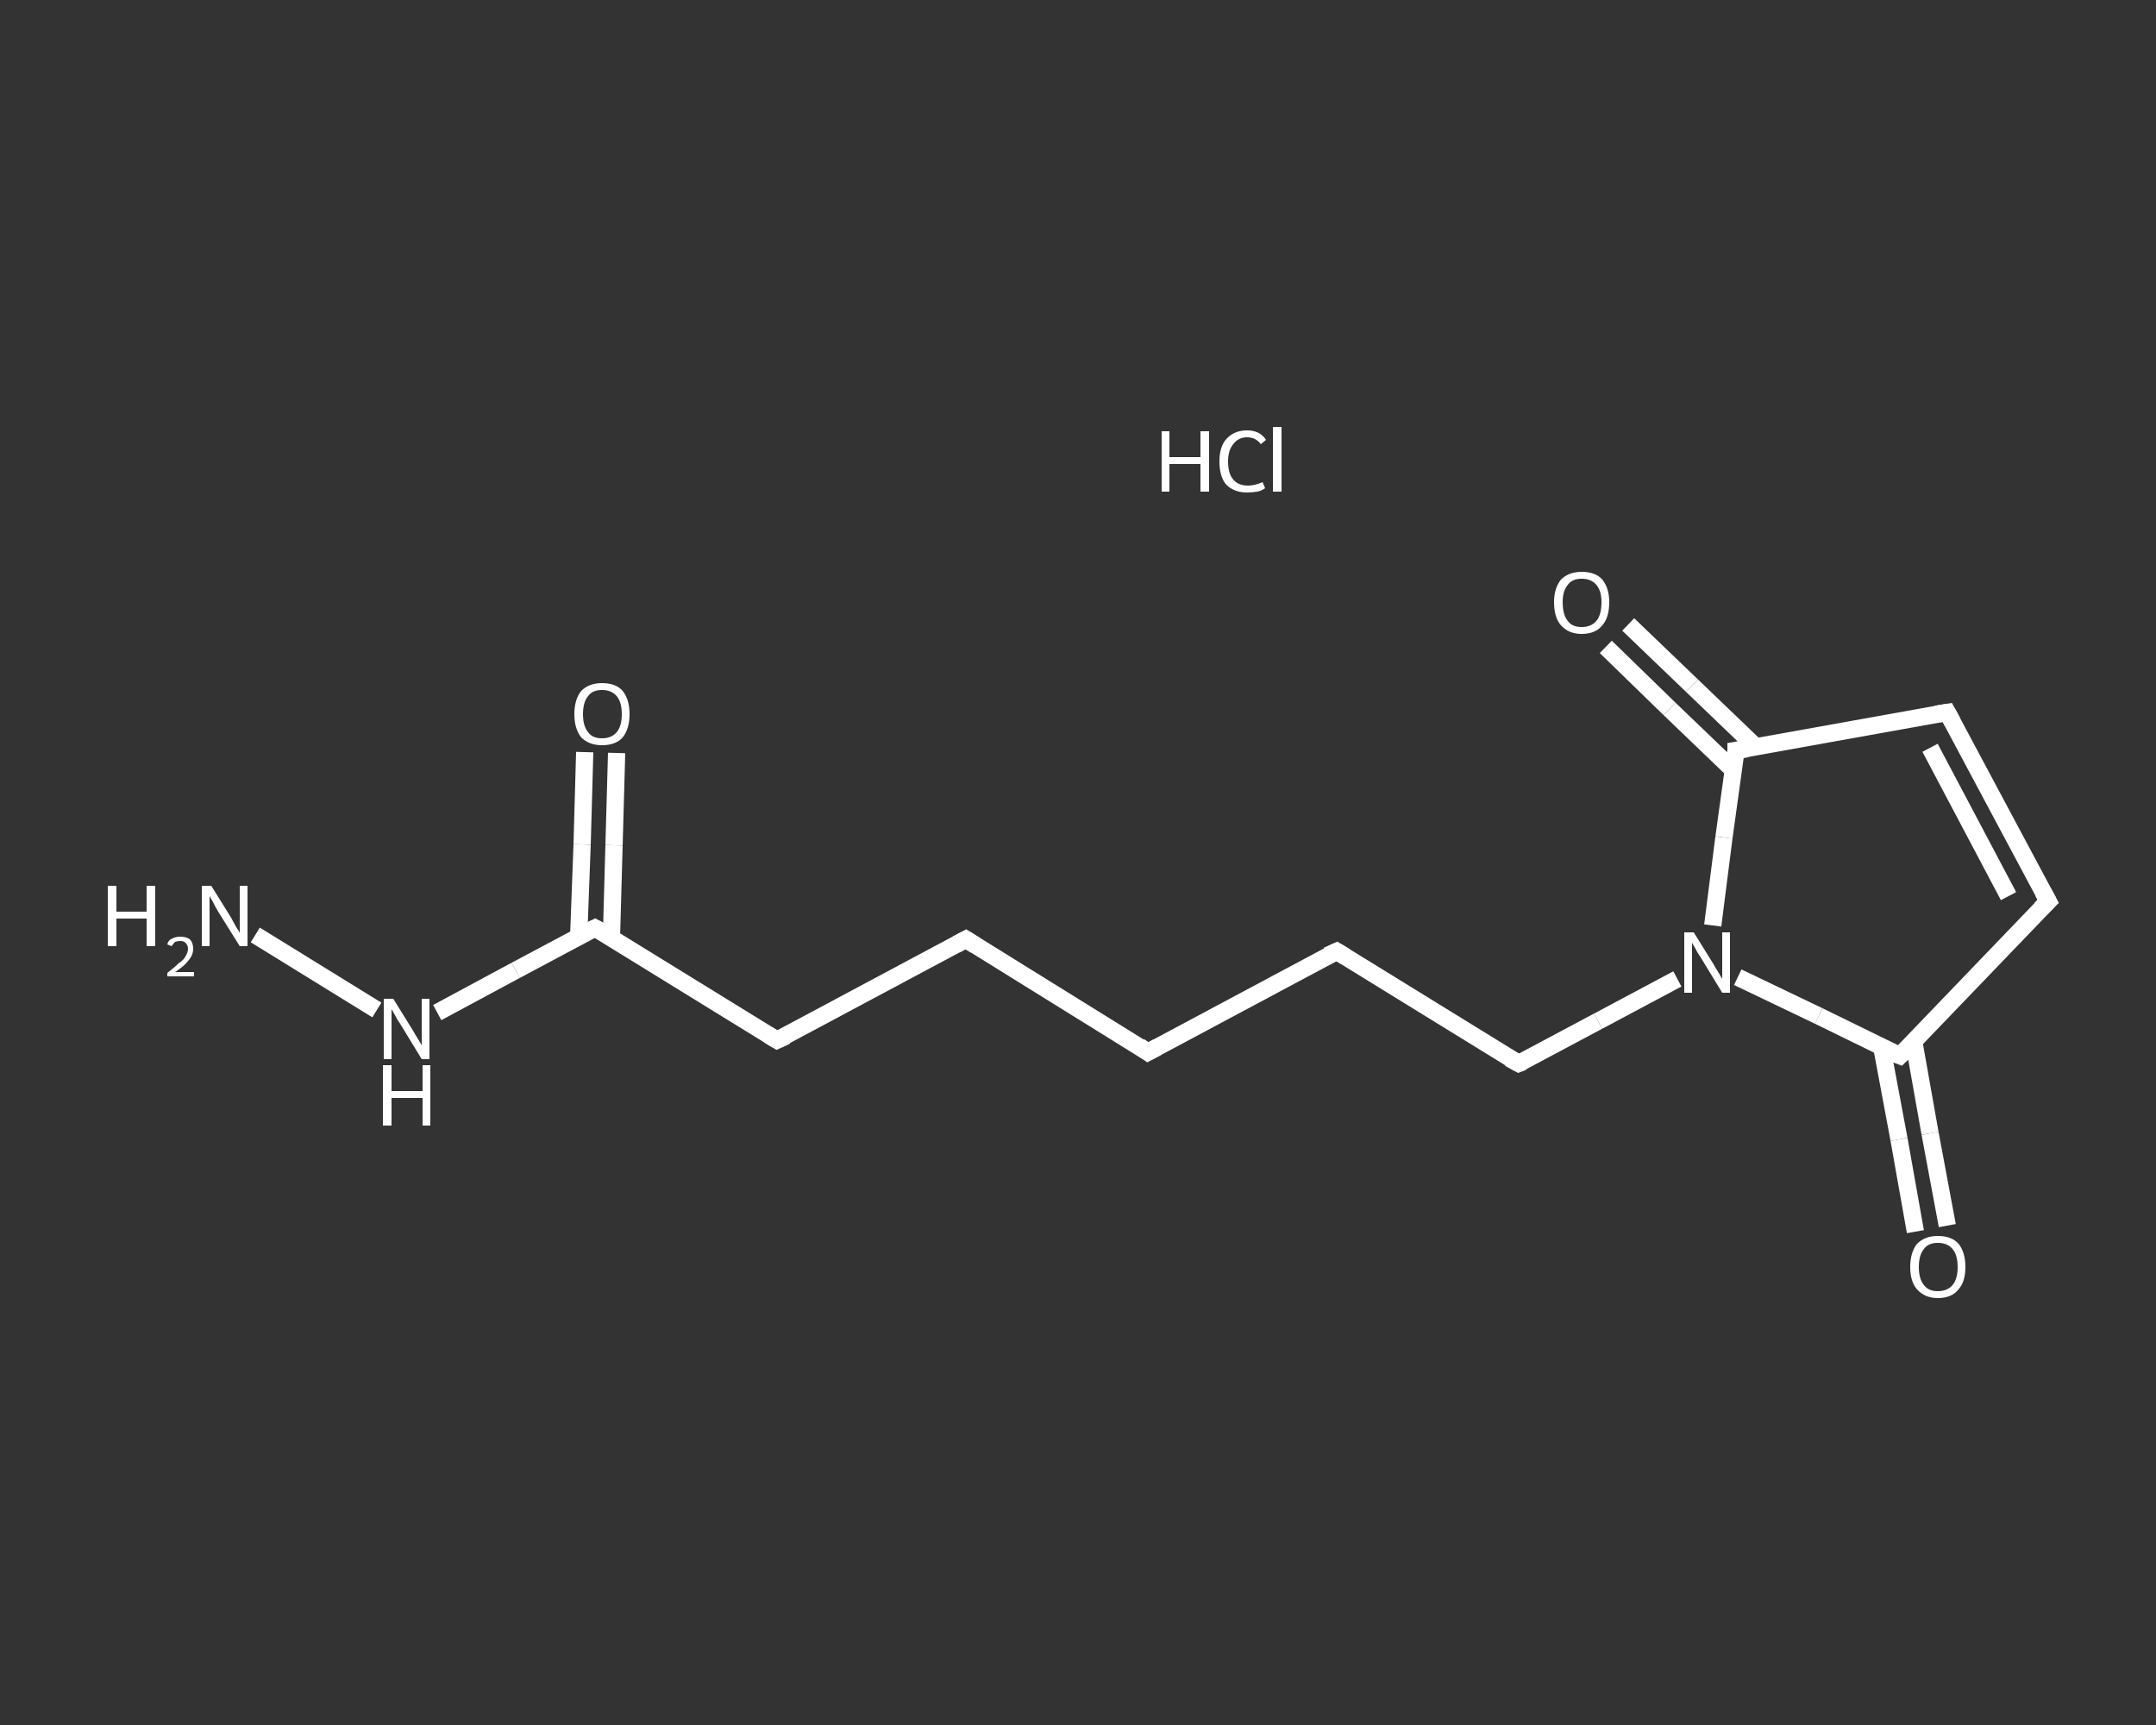 <?xml version='1.0' encoding='iso-8859-1'?>
<svg version='1.1' baseProfile='full'
              xmlns='http://www.w3.org/2000/svg'
                      xmlns:rdkit='http://www.rdkit.org/xml'
                      xmlns:xlink='http://www.w3.org/1999/xlink'
                  xml:space='preserve'
width='250px' height='200px' viewBox='0 0 250 200'>
<rect x="0" y="0" width="250" height="200" fill="#333333" stroke="none"/>
<!-- END OF HEADER -->
<rect style='opacity:1.0;fill:transparent;stroke:none' width='250.0' height='200.0' x='0.0' y='0.0'> </rect>
<path class='bond-0 atom-1 atom-2' d='M 29.6,108.4 L 43.7,117.1' style='fill:none;fill-rule:evenodd;stroke:#FFFFFF;stroke-width:2.0px;stroke-linecap:butt;stroke-linejoin:miter;stroke-opacity:1' />
<path class='bond-1 atom-2 atom-3' d='M 50.7,117.4 L 59.8,112.5' style='fill:none;fill-rule:evenodd;stroke:#FFFFFF;stroke-width:2.0px;stroke-linecap:butt;stroke-linejoin:miter;stroke-opacity:1' />
<path class='bond-1 atom-2 atom-3' d='M 59.8,112.5 L 69.0,107.6' style='fill:none;fill-rule:evenodd;stroke:#FFFFFF;stroke-width:2.0px;stroke-linecap:butt;stroke-linejoin:miter;stroke-opacity:1' />
<path class='bond-2 atom-3 atom-4' d='M 70.9,108.7 L 71.2,98.0' style='fill:none;fill-rule:evenodd;stroke:#FFFFFF;stroke-width:2.0px;stroke-linecap:butt;stroke-linejoin:miter;stroke-opacity:1' />
<path class='bond-2 atom-3 atom-4' d='M 71.2,98.0 L 71.5,87.3' style='fill:none;fill-rule:evenodd;stroke:#FFFFFF;stroke-width:2.0px;stroke-linecap:butt;stroke-linejoin:miter;stroke-opacity:1' />
<path class='bond-2 atom-3 atom-4' d='M 67.1,108.6 L 67.5,97.9' style='fill:none;fill-rule:evenodd;stroke:#FFFFFF;stroke-width:2.0px;stroke-linecap:butt;stroke-linejoin:miter;stroke-opacity:1' />
<path class='bond-2 atom-3 atom-4' d='M 67.5,97.9 L 67.8,87.2' style='fill:none;fill-rule:evenodd;stroke:#FFFFFF;stroke-width:2.0px;stroke-linecap:butt;stroke-linejoin:miter;stroke-opacity:1' />
<path class='bond-3 atom-3 atom-5' d='M 69.0,107.6 L 90.1,120.6' style='fill:none;fill-rule:evenodd;stroke:#FFFFFF;stroke-width:2.0px;stroke-linecap:butt;stroke-linejoin:miter;stroke-opacity:1' />
<path class='bond-4 atom-5 atom-6' d='M 90.1,120.6 L 112.0,108.9' style='fill:none;fill-rule:evenodd;stroke:#FFFFFF;stroke-width:2.0px;stroke-linecap:butt;stroke-linejoin:miter;stroke-opacity:1' />
<path class='bond-5 atom-6 atom-7' d='M 112.0,108.9 L 133.1,122.0' style='fill:none;fill-rule:evenodd;stroke:#FFFFFF;stroke-width:2.0px;stroke-linecap:butt;stroke-linejoin:miter;stroke-opacity:1' />
<path class='bond-6 atom-7 atom-8' d='M 133.1,122.0 L 155.0,110.3' style='fill:none;fill-rule:evenodd;stroke:#FFFFFF;stroke-width:2.0px;stroke-linecap:butt;stroke-linejoin:miter;stroke-opacity:1' />
<path class='bond-7 atom-8 atom-9' d='M 155.0,110.3 L 176.1,123.3' style='fill:none;fill-rule:evenodd;stroke:#FFFFFF;stroke-width:2.0px;stroke-linecap:butt;stroke-linejoin:miter;stroke-opacity:1' />
<path class='bond-8 atom-9 atom-10' d='M 176.1,123.3 L 185.3,118.4' style='fill:none;fill-rule:evenodd;stroke:#FFFFFF;stroke-width:2.0px;stroke-linecap:butt;stroke-linejoin:miter;stroke-opacity:1' />
<path class='bond-8 atom-9 atom-10' d='M 185.3,118.4 L 194.5,113.5' style='fill:none;fill-rule:evenodd;stroke:#FFFFFF;stroke-width:2.0px;stroke-linecap:butt;stroke-linejoin:miter;stroke-opacity:1' />
<path class='bond-9 atom-10 atom-11' d='M 201.5,113.3 L 210.9,117.8' style='fill:none;fill-rule:evenodd;stroke:#FFFFFF;stroke-width:2.0px;stroke-linecap:butt;stroke-linejoin:miter;stroke-opacity:1' />
<path class='bond-9 atom-10 atom-11' d='M 210.9,117.8 L 220.3,122.4' style='fill:none;fill-rule:evenodd;stroke:#FFFFFF;stroke-width:2.0px;stroke-linecap:butt;stroke-linejoin:miter;stroke-opacity:1' />
<path class='bond-10 atom-11 atom-12' d='M 218.2,121.4 L 220.2,132.1' style='fill:none;fill-rule:evenodd;stroke:#FFFFFF;stroke-width:2.0px;stroke-linecap:butt;stroke-linejoin:miter;stroke-opacity:1' />
<path class='bond-10 atom-11 atom-12' d='M 220.2,132.1 L 222.1,142.8' style='fill:none;fill-rule:evenodd;stroke:#FFFFFF;stroke-width:2.0px;stroke-linecap:butt;stroke-linejoin:miter;stroke-opacity:1' />
<path class='bond-10 atom-11 atom-12' d='M 221.9,120.7 L 223.8,131.4' style='fill:none;fill-rule:evenodd;stroke:#FFFFFF;stroke-width:2.0px;stroke-linecap:butt;stroke-linejoin:miter;stroke-opacity:1' />
<path class='bond-10 atom-11 atom-12' d='M 223.8,131.4 L 225.8,142.1' style='fill:none;fill-rule:evenodd;stroke:#FFFFFF;stroke-width:2.0px;stroke-linecap:butt;stroke-linejoin:miter;stroke-opacity:1' />
<path class='bond-11 atom-11 atom-13' d='M 220.3,122.4 L 237.5,104.5' style='fill:none;fill-rule:evenodd;stroke:#FFFFFF;stroke-width:2.0px;stroke-linecap:butt;stroke-linejoin:miter;stroke-opacity:1' />
<path class='bond-12 atom-13 atom-14' d='M 237.5,104.5 L 225.8,82.6' style='fill:none;fill-rule:evenodd;stroke:#FFFFFF;stroke-width:2.0px;stroke-linecap:butt;stroke-linejoin:miter;stroke-opacity:1' />
<path class='bond-12 atom-13 atom-14' d='M 232.9,103.9 L 223.8,86.7' style='fill:none;fill-rule:evenodd;stroke:#FFFFFF;stroke-width:2.0px;stroke-linecap:butt;stroke-linejoin:miter;stroke-opacity:1' />
<path class='bond-13 atom-14 atom-15' d='M 225.8,82.6 L 201.3,87.0' style='fill:none;fill-rule:evenodd;stroke:#FFFFFF;stroke-width:2.0px;stroke-linecap:butt;stroke-linejoin:miter;stroke-opacity:1' />
<path class='bond-14 atom-15 atom-16' d='M 203.6,86.6 L 196.2,79.5' style='fill:none;fill-rule:evenodd;stroke:#FFFFFF;stroke-width:2.0px;stroke-linecap:butt;stroke-linejoin:miter;stroke-opacity:1' />
<path class='bond-14 atom-15 atom-16' d='M 196.2,79.5 L 188.8,72.4' style='fill:none;fill-rule:evenodd;stroke:#FFFFFF;stroke-width:2.0px;stroke-linecap:butt;stroke-linejoin:miter;stroke-opacity:1' />
<path class='bond-14 atom-15 atom-16' d='M 201.0,89.3 L 193.6,82.2' style='fill:none;fill-rule:evenodd;stroke:#FFFFFF;stroke-width:2.0px;stroke-linecap:butt;stroke-linejoin:miter;stroke-opacity:1' />
<path class='bond-14 atom-15 atom-16' d='M 193.6,82.2 L 186.2,75.0' style='fill:none;fill-rule:evenodd;stroke:#FFFFFF;stroke-width:2.0px;stroke-linecap:butt;stroke-linejoin:miter;stroke-opacity:1' />
<path class='bond-15 atom-15 atom-10' d='M 201.3,87.0 L 199.9,97.1' style='fill:none;fill-rule:evenodd;stroke:#FFFFFF;stroke-width:2.0px;stroke-linecap:butt;stroke-linejoin:miter;stroke-opacity:1' />
<path class='bond-15 atom-15 atom-10' d='M 199.9,97.1 L 198.6,107.3' style='fill:none;fill-rule:evenodd;stroke:#FFFFFF;stroke-width:2.0px;stroke-linecap:butt;stroke-linejoin:miter;stroke-opacity:1' />
<path d='M 68.6,107.8 L 69.0,107.6 L 70.1,108.2' style='fill:none;stroke:#FFFFFF;stroke-width:2.0px;stroke-linecap:butt;stroke-linejoin:miter;stroke-opacity:1;' />
<path d='M 89.1,120.0 L 90.1,120.6 L 91.2,120.1' style='fill:none;stroke:#FFFFFF;stroke-width:2.0px;stroke-linecap:butt;stroke-linejoin:miter;stroke-opacity:1;' />
<path d='M 110.9,109.5 L 112.0,108.9 L 113.1,109.6' style='fill:none;stroke:#FFFFFF;stroke-width:2.0px;stroke-linecap:butt;stroke-linejoin:miter;stroke-opacity:1;' />
<path d='M 132.1,121.3 L 133.1,122.0 L 134.2,121.4' style='fill:none;stroke:#FFFFFF;stroke-width:2.0px;stroke-linecap:butt;stroke-linejoin:miter;stroke-opacity:1;' />
<path d='M 153.9,110.8 L 155.0,110.3 L 156.0,110.9' style='fill:none;stroke:#FFFFFF;stroke-width:2.0px;stroke-linecap:butt;stroke-linejoin:miter;stroke-opacity:1;' />
<path d='M 175.0,122.7 L 176.1,123.3 L 176.6,123.1' style='fill:none;stroke:#FFFFFF;stroke-width:2.0px;stroke-linecap:butt;stroke-linejoin:miter;stroke-opacity:1;' />
<path d='M 219.8,122.2 L 220.3,122.4 L 221.2,121.5' style='fill:none;stroke:#FFFFFF;stroke-width:2.0px;stroke-linecap:butt;stroke-linejoin:miter;stroke-opacity:1;' />
<path d='M 236.6,105.4 L 237.5,104.5 L 236.9,103.4' style='fill:none;stroke:#FFFFFF;stroke-width:2.0px;stroke-linecap:butt;stroke-linejoin:miter;stroke-opacity:1;' />
<path d='M 226.4,83.7 L 225.8,82.6 L 224.5,82.8' style='fill:none;stroke:#FFFFFF;stroke-width:2.0px;stroke-linecap:butt;stroke-linejoin:miter;stroke-opacity:1;' />
<path d='M 202.6,86.8 L 201.3,87.0 L 201.3,87.5' style='fill:none;stroke:#FFFFFF;stroke-width:2.0px;stroke-linecap:butt;stroke-linejoin:miter;stroke-opacity:1;' />
<path class='atom-0' d='M 134.7 50.0
L 135.6 50.0
L 135.6 53.0
L 139.2 53.0
L 139.2 50.0
L 140.2 50.0
L 140.2 57.0
L 139.2 57.0
L 139.2 53.8
L 135.6 53.8
L 135.6 57.0
L 134.7 57.0
L 134.7 50.0
' fill='#FFFFFF'/>
<path class='atom-0' d='M 141.4 53.5
Q 141.4 51.8, 142.2 50.9
Q 143.1 49.9, 144.6 49.9
Q 146.1 49.9, 146.8 51.0
L 146.2 51.5
Q 145.6 50.7, 144.6 50.7
Q 143.6 50.7, 143.0 51.5
Q 142.4 52.2, 142.4 53.5
Q 142.4 54.9, 143.0 55.6
Q 143.6 56.3, 144.7 56.3
Q 145.5 56.3, 146.4 55.9
L 146.7 56.6
Q 146.3 56.9, 145.8 57.0
Q 145.2 57.1, 144.6 57.1
Q 143.1 57.1, 142.2 56.2
Q 141.4 55.3, 141.4 53.5
' fill='#FFFFFF'/>
<path class='atom-0' d='M 147.6 49.5
L 148.6 49.5
L 148.6 57.0
L 147.6 57.0
L 147.6 49.5
' fill='#FFFFFF'/>
<path class='atom-1' d='M 12.5 102.7
L 13.5 102.7
L 13.5 105.7
L 17.0 105.7
L 17.0 102.7
L 18.0 102.7
L 18.0 109.7
L 17.0 109.7
L 17.0 106.5
L 13.5 106.5
L 13.5 109.7
L 12.5 109.7
L 12.5 102.7
' fill='#FFFFFF'/>
<path class='atom-1' d='M 19.4 109.5
Q 19.5 109.0, 20.0 108.8
Q 20.4 108.6, 20.9 108.6
Q 21.6 108.6, 22.0 108.9
Q 22.4 109.3, 22.4 110.0
Q 22.4 110.7, 21.9 111.3
Q 21.4 112.0, 20.3 112.7
L 22.5 112.7
L 22.5 113.2
L 19.4 113.2
L 19.4 112.8
Q 20.2 112.2, 20.7 111.7
Q 21.3 111.3, 21.5 110.9
Q 21.8 110.4, 21.8 110.0
Q 21.8 109.6, 21.5 109.3
Q 21.3 109.1, 20.9 109.1
Q 20.6 109.1, 20.3 109.2
Q 20.1 109.4, 19.9 109.7
L 19.4 109.5
' fill='#FFFFFF'/>
<path class='atom-1' d='M 24.5 102.7
L 26.8 106.4
Q 27.0 106.8, 27.4 107.5
Q 27.8 108.1, 27.8 108.2
L 27.8 102.7
L 28.7 102.7
L 28.7 109.7
L 27.8 109.7
L 25.3 105.7
Q 25.0 105.2, 24.7 104.6
Q 24.4 104.1, 24.3 103.9
L 24.3 109.7
L 23.4 109.7
L 23.4 102.7
L 24.5 102.7
' fill='#FFFFFF'/>
<path class='atom-2' d='M 45.6 115.8
L 47.9 119.5
Q 48.1 119.9, 48.5 120.5
Q 48.9 121.2, 48.9 121.2
L 48.9 115.8
L 49.8 115.8
L 49.8 122.8
L 48.9 122.8
L 46.4 118.7
Q 46.1 118.3, 45.8 117.7
Q 45.5 117.2, 45.4 117.0
L 45.4 122.8
L 44.5 122.8
L 44.5 115.8
L 45.6 115.8
' fill='#FFFFFF'/>
<path class='atom-2' d='M 44.4 123.5
L 45.4 123.5
L 45.4 126.5
L 49.0 126.5
L 49.0 123.5
L 49.9 123.5
L 49.9 130.5
L 49.0 130.5
L 49.0 127.3
L 45.4 127.3
L 45.4 130.5
L 44.4 130.5
L 44.4 123.5
' fill='#FFFFFF'/>
<path class='atom-4' d='M 66.6 82.8
Q 66.6 81.1, 67.4 80.1
Q 68.3 79.2, 69.8 79.2
Q 71.4 79.2, 72.2 80.1
Q 73.0 81.1, 73.0 82.8
Q 73.0 84.5, 72.2 85.5
Q 71.4 86.4, 69.8 86.4
Q 68.3 86.4, 67.4 85.5
Q 66.6 84.5, 66.6 82.8
M 69.8 85.6
Q 70.9 85.6, 71.5 84.9
Q 72.1 84.2, 72.1 82.8
Q 72.1 81.4, 71.5 80.7
Q 70.9 80.0, 69.8 80.0
Q 68.7 80.0, 68.2 80.7
Q 67.6 81.4, 67.6 82.8
Q 67.6 84.2, 68.2 84.9
Q 68.7 85.6, 69.8 85.6
' fill='#FFFFFF'/>
<path class='atom-10' d='M 196.4 108.1
L 198.7 111.8
Q 198.9 112.2, 199.3 112.8
Q 199.7 113.5, 199.7 113.5
L 199.7 108.1
L 200.6 108.1
L 200.6 115.1
L 199.7 115.1
L 197.2 111.0
Q 196.9 110.6, 196.6 110.0
Q 196.3 109.5, 196.2 109.3
L 196.2 115.1
L 195.3 115.1
L 195.3 108.1
L 196.4 108.1
' fill='#FFFFFF'/>
<path class='atom-12' d='M 221.5 146.9
Q 221.5 145.2, 222.3 144.2
Q 223.2 143.3, 224.7 143.3
Q 226.3 143.3, 227.1 144.2
Q 227.9 145.2, 227.9 146.9
Q 227.9 148.6, 227.1 149.5
Q 226.3 150.5, 224.7 150.5
Q 223.2 150.5, 222.3 149.5
Q 221.5 148.6, 221.5 146.9
M 224.7 149.7
Q 225.8 149.7, 226.4 149.0
Q 227.0 148.3, 227.0 146.9
Q 227.0 145.5, 226.4 144.8
Q 225.8 144.1, 224.7 144.1
Q 223.6 144.1, 223.1 144.8
Q 222.5 145.5, 222.5 146.9
Q 222.5 148.3, 223.1 149.0
Q 223.6 149.7, 224.7 149.7
' fill='#FFFFFF'/>
<path class='atom-16' d='M 180.2 69.8
Q 180.2 68.2, 181.0 67.2
Q 181.9 66.3, 183.4 66.3
Q 185.0 66.3, 185.8 67.2
Q 186.6 68.2, 186.6 69.8
Q 186.6 71.6, 185.8 72.5
Q 185.0 73.5, 183.4 73.5
Q 181.9 73.5, 181.0 72.5
Q 180.2 71.6, 180.2 69.8
M 183.4 72.7
Q 184.5 72.7, 185.1 72.0
Q 185.7 71.3, 185.7 69.8
Q 185.7 68.5, 185.1 67.8
Q 184.5 67.1, 183.4 67.1
Q 182.3 67.1, 181.8 67.8
Q 181.2 68.5, 181.2 69.8
Q 181.2 71.3, 181.8 72.0
Q 182.3 72.7, 183.4 72.7
' fill='#FFFFFF'/>
</svg>

